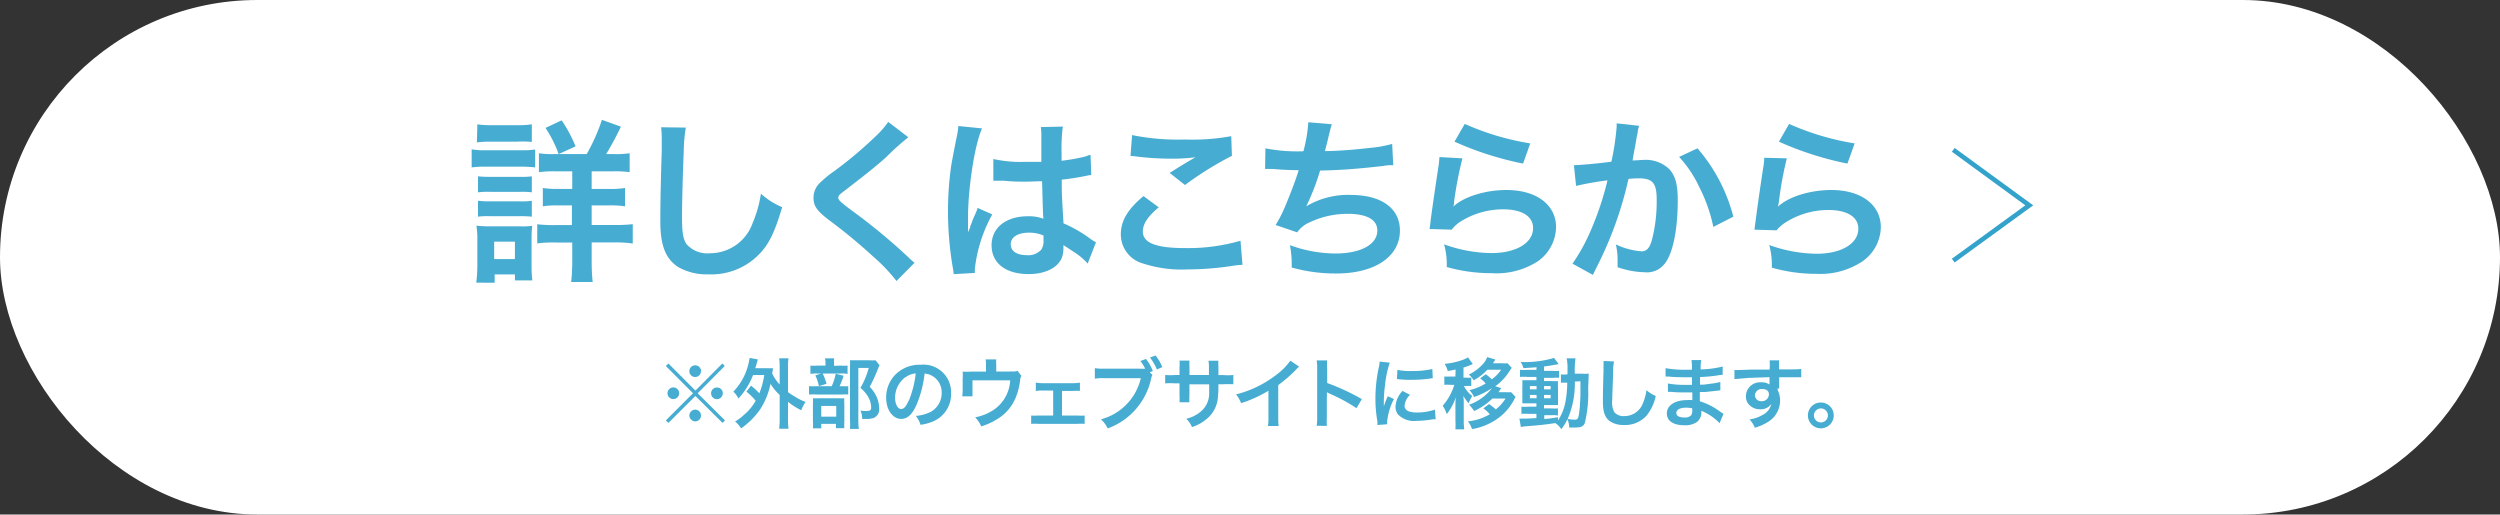 <svg xmlns="http://www.w3.org/2000/svg" width="105.83mm" height="21.78mm" viewBox="0 0 300 61.74"><rect x="0" y="0" width="300" height="61.74" fill="#333333" stroke="none"/><defs><style>.cls-1{fill:#fff;}.cls-2{opacity:0.9;}.cls-3{fill:#33a3cc;}.cls-4{fill:none;stroke:#33a3cc;stroke-miterlimit:10;stroke-width:0.56px;}</style></defs><g id="レイヤー_2" data-name="レイヤー 2"><g id="レイヤー_2-2" data-name="レイヤー 2"><rect class="cls-1" width="300" height="61.74" rx="30.87"/><g class="cls-2"><path class="cls-3" d="M86.68,43.62l.29.3-3.25,3.27L87,50.45l-.29.3-3.26-3.23-3.24,3.23-.31-.3,3.26-3.26-3.26-3.27.31-.3,3.24,3.25ZM81.5,47.19a.7.7,0,0,1-.7.7.7.7,0,1,1,0-1.4A.7.7,0,0,1,81.5,47.19Zm2.62,2.67a.71.71,0,0,1-.7.71.74.74,0,0,1-.7-.71.73.73,0,0,1,.64-.7h0l0,0A.7.7,0,0,1,84.12,49.86Zm0-5.32a.7.7,0,0,1-.7.7.7.7,0,0,1,0-1.4A.7.7,0,0,1,84.13,44.54Zm2.61,2.65a.7.7,0,1,1-.69-.69A.69.69,0,0,1,86.74,47.19Z"/><path class="cls-3" d="M90.12,46.28a7.57,7.57,0,0,1,1,.92A9.58,9.58,0,0,0,91.71,45H90.37a9,9,0,0,1-1.76,2.83A2.54,2.54,0,0,0,88,47a7.17,7.17,0,0,0,1.68-2.85,7.39,7.39,0,0,0,.27-1.2l1,.18c-.06.19-.1.3-.16.54s-.1.33-.16.51H92a7.12,7.12,0,0,0,.74,0c0,.19,0,.23-.08.63a4.63,4.63,0,0,0,.9,1.32v-2A7.89,7.89,0,0,0,93.5,43h1.12a6.45,6.45,0,0,0-.06,1.06v3a9.82,9.82,0,0,0,.87.56,6,6,0,0,0,1.24.61,5.2,5.2,0,0,0-.53,1,10.1,10.1,0,0,1-1.58-1v2a10.43,10.43,0,0,0,.06,1.22H93.5a10.68,10.68,0,0,0,.06-1.22V47.39a6.22,6.22,0,0,1-1.1-1.33,8.82,8.82,0,0,1-1.24,3.06,9.22,9.22,0,0,1-2.29,2.29,3.1,3.1,0,0,0-.72-.83,5.75,5.75,0,0,0,1.08-.81,6.06,6.06,0,0,0,1.39-1.68A7.08,7.08,0,0,0,89.57,47Z"/><path class="cls-3" d="M101,46.34a4.79,4.79,0,0,0,.79,0v1a5.13,5.13,0,0,0-.74,0H98a7.23,7.23,0,0,0-.92,0v-1a7,7,0,0,0,.92,0h1.81a7.41,7.41,0,0,0,.48-1.49l.94.24a8.25,8.25,0,0,1-.48,1.25Zm-.13-2.47a4.42,4.42,0,0,0,.84,0v1a3.63,3.63,0,0,0-.77-.05H98a3.76,3.76,0,0,0-.75.05v-1a4.53,4.53,0,0,0,.87,0h.94v-.26A2.9,2.9,0,0,0,99,43h1.09a5.31,5.31,0,0,0,0,.64v.26ZM98.55,51.4h-1a6.68,6.68,0,0,0,0-.86v-2a6.94,6.94,0,0,0,0-.75,7,7,0,0,0,.73,0h2.37a4.54,4.54,0,0,0,.67,0,4.81,4.81,0,0,0,0,.68v2.23a4.12,4.12,0,0,0,0,.68h-1v-.52H98.55Zm.15-6.63a6.52,6.52,0,0,1,.48,1.29l-.91.27a5.64,5.64,0,0,0-.43-1.28ZM98.55,50h1.8V48.71h-1.8Zm7-6.17a3.35,3.35,0,0,0-.18.4,22,22,0,0,1-1,2.19,4.19,4.19,0,0,1,.88,1.33A3.5,3.5,0,0,1,105.5,49a1.11,1.11,0,0,1-.65,1.15,2.45,2.45,0,0,1-.93.12,4,4,0,0,1-.46,0,2.26,2.26,0,0,0-.21-1,5,5,0,0,0,.69.05c.45,0,.6-.1.6-.39a2.7,2.7,0,0,0-.29-1.18,3.77,3.77,0,0,0-1-1.2,9.7,9.7,0,0,0,1-2.4H103v6.25a7.17,7.17,0,0,0,.06,1.07H102a8.11,8.11,0,0,0,0-1.05V44a6.36,6.36,0,0,0,0-.77c.25,0,.45,0,.75,0h1.59a4.2,4.2,0,0,0,.72,0Z"/><path class="cls-3" d="M110,48.54c-.52,1.19-1.11,1.73-1.86,1.73-1,0-1.8-1.07-1.8-2.54a3.94,3.94,0,0,1,1-2.67,4.1,4.1,0,0,1,3.16-1.29,3.31,3.31,0,0,1,3.63,3.41,3.55,3.55,0,0,1-2.23,3.42,6.2,6.2,0,0,1-1.44.38,3,3,0,0,0-.56-1.07,4.92,4.92,0,0,0,1.83-.51A2.58,2.58,0,0,0,113,47.11a2.25,2.25,0,0,0-1.13-2,2,2,0,0,0-.92-.28A13.34,13.34,0,0,1,110,48.54Zm-1.35-3.28a3.06,3.06,0,0,0-1.24,2.48c0,.75.32,1.34.72,1.34s.62-.38,1-1.17a12.46,12.46,0,0,0,.76-3.1A2.37,2.37,0,0,0,108.68,45.26Z"/><path class="cls-3" d="M122.56,45.09a1.25,1.25,0,0,0-.14.51,8,8,0,0,1-.58,2.22,5.36,5.36,0,0,1-2.27,2.53,8,8,0,0,1-1.82.82,3.47,3.47,0,0,0-.73-1.09,6,6,0,0,0,2-.76,4.52,4.52,0,0,0,2.2-3.68H116.7v1.19c0,.28,0,.53,0,.73h-1.23a6.23,6.23,0,0,0,.05-.77V45.46a7,7,0,0,0,0-.87,6.57,6.57,0,0,0,1,0h1.8v-.79a3.21,3.21,0,0,0-.05-.67h1.28a3.77,3.77,0,0,0,0,.66v.79h1.65c.68,0,.68,0,.9-.08Z"/><path class="cls-3" d="M127.44,49.86h1.87a4.68,4.68,0,0,0,.85,0v1a6.51,6.51,0,0,0-.85,0h-4.72a6.32,6.32,0,0,0-.85,0v-1a4.62,4.62,0,0,0,.84,0h1.8v-3h-1.23a4.73,4.73,0,0,0-.85.06V45.91a3.93,3.93,0,0,0,.84.07h3.6a4,4,0,0,0,.85-.07v1a5.79,5.79,0,0,0-.84,0h-1.31Z"/><path class="cls-3" d="M138.29,45a1.61,1.61,0,0,0-.15.41,8.16,8.16,0,0,1-5.22,6,3.37,3.37,0,0,0-.81-1.09,6.67,6.67,0,0,0,4.79-4.94h-4.37a6,6,0,0,0-1.15.06V44.18a6.84,6.84,0,0,0,1.17.06h4.21a5.17,5.17,0,0,0,.66,0,5.34,5.34,0,0,0-.57-.92l.67-.25a5.64,5.64,0,0,1,.82,1.45l-.37.15Zm.54-.66A6.45,6.45,0,0,0,138,42.9l.66-.24a4.9,4.9,0,0,1,.81,1.39Z"/><path class="cls-3" d="M145.07,45v-.71a5.29,5.29,0,0,0-.05-1h1.19a3,3,0,0,0,0,.61c0,.56,0,.56,0,1.11h.59A7.11,7.11,0,0,0,148,45v1.11a11.19,11.19,0,0,0-1.17,0h-.62a13.2,13.2,0,0,1-.06,1.51,3.67,3.67,0,0,1-1.32,2.63,5.18,5.18,0,0,1-1.79,1,2.9,2.9,0,0,0-.69-1,4.13,4.13,0,0,0,1.75-.87,2.82,2.82,0,0,0,1-2.2c0-.21,0-.43,0-1.06h-2.37v1.37a5.57,5.57,0,0,0,0,.78h-1.19a5.63,5.63,0,0,0,0-.79V46H141a11.29,11.29,0,0,0-1.18,0V45A7.17,7.17,0,0,0,141,45h.54v-.92a4.46,4.46,0,0,0,0-.81h1.2a5.58,5.58,0,0,0,0,.79V45Z"/><path class="cls-3" d="M155.9,44a2.08,2.08,0,0,0-.34.32,16.89,16.89,0,0,1-2.17,1.89v3.91a6.37,6.37,0,0,0,.05,1h-1.29a4.76,4.76,0,0,0,.06-1V46.89a15.1,15.1,0,0,1-3.28,1.49,3.36,3.36,0,0,0-.61-1.05A13.15,13.15,0,0,0,153.13,45a7.51,7.51,0,0,0,1.71-1.72Z"/><path class="cls-3" d="M158,51.09a5.6,5.6,0,0,0,.06-1V44.19a5.49,5.49,0,0,0-.06-.94h1.26a5.69,5.69,0,0,0,0,1v1.71a26.87,26.87,0,0,1,4.16,1.93l-.64,1.09a20.44,20.44,0,0,0-3.24-1.75c-.21-.11-.24-.11-.32-.16a4.4,4.4,0,0,1,0,.62v2.42a9.23,9.23,0,0,0,0,1Z"/><path class="cls-3" d="M165.29,51a4,4,0,0,0,0-.43,15.4,15.4,0,0,1-.24-2.74,17.92,17.92,0,0,1,.37-3.58,5.25,5.25,0,0,0,.14-.86l1.21.13a12.35,12.35,0,0,0-.57,2.74,14.17,14.17,0,0,0-.14,2c0,.2,0,.27,0,.5a9.41,9.41,0,0,1,.48-1.21l.73.33a7.68,7.68,0,0,0-.82,2.78c0,.06,0,.13,0,.25Zm3.91-3.62a2.07,2.07,0,0,0-.65,1.32c0,.52.5.8,1.46.8a6.47,6.47,0,0,0,2.18-.35l.09,1.17a2.38,2.38,0,0,0-.37,0,11.41,11.41,0,0,1-1.9.18,2.67,2.67,0,0,1-2.28-.8,1.57,1.57,0,0,1-.27-.9,3,3,0,0,1,.84-1.89Zm-1.51-3a6.64,6.64,0,0,0,1.69.14,10.49,10.49,0,0,0,2.5-.24l.05,1.1-.65.09a17.14,17.14,0,0,1-2,.11,11,11,0,0,1-1.65-.1Z"/><path class="cls-3" d="M174.67,44.34c-.33.08-.47.1-.94.18a3.31,3.31,0,0,0-.37-.86,8.47,8.47,0,0,0,2.23-.5,3,3,0,0,0,.57-.28l.57.8a6,6,0,0,1-1.11.42v1.22h.3a5,5,0,0,0,.63,0v1a3.62,3.62,0,0,0-.63,0h-.25a3.47,3.47,0,0,0,1,1.2,5.45,5.45,0,0,0-.44.88,6.82,6.82,0,0,1-.63-.89,7.81,7.81,0,0,1,.05,1v1.88a8.21,8.21,0,0,0,.06,1.13h-1.06a10.39,10.39,0,0,0,0-1.13V48.71c0-.27,0-.67.06-1.06a6.88,6.88,0,0,1-1.1,2.05,3.46,3.46,0,0,0-.49-1,7,7,0,0,0,1.4-2.52h-.49a3.57,3.57,0,0,0-.71,0v-1a4.29,4.29,0,0,0,.71,0h.62Zm5.48,2.23a.92.92,0,0,0-.14.21l-.19.28h.8a4.37,4.37,0,0,0,.71,0l.54.57c-.12.21-.12.21-.23.43s-.45.71-.56.86a6.62,6.62,0,0,1-2.3,1.87,7.17,7.17,0,0,1-2.14.7,3.08,3.08,0,0,0-.49-.93,6.28,6.28,0,0,0,2.62-.85A3.93,3.93,0,0,0,178,49l.69-.51a7.61,7.61,0,0,1,.81.64,5.42,5.42,0,0,0,1.17-1.31h-1.58a7.34,7.34,0,0,1-2.2,1.5,4.28,4.28,0,0,0-.6-.75,6,6,0,0,0,2.75-2,9.19,9.19,0,0,1-2.15,1.07,2.92,2.92,0,0,0-.56-.82,6.8,6.8,0,0,0,1.95-.8.44.44,0,0,1-.07-.08,2.52,2.52,0,0,0-.29-.29.33.33,0,0,0-.12-.1,2,2,0,0,0-.18-.15l.67-.49a5.26,5.26,0,0,1,.72.61,4.35,4.35,0,0,0,1.12-1.15h-1.65a6.5,6.5,0,0,1-1.64,1.27,2.57,2.57,0,0,0-.58-.69,5.52,5.52,0,0,0,1.8-1.39,2.28,2.28,0,0,0,.4-.71l1,.3a1.32,1.32,0,0,0-.16.23.52.52,0,0,0-.07.11.48.48,0,0,0-.09.1h1.06a4.31,4.31,0,0,0,.7,0l.51.55-.26.38a6.33,6.33,0,0,1-1.72,1.83Z"/><path class="cls-3" d="M184.39,44.07l-1.58.11a2.8,2.8,0,0,0-.32-.74,12.36,12.36,0,0,0,4-.49l.55.75-.5.08c-.34.07-.8.14-1.26.2v.52h.95a4.54,4.54,0,0,0,.86,0v.84a2.93,2.93,0,0,0-.66,0h-1.15v.39h.91a7.35,7.35,0,0,0,.77,0,6.65,6.65,0,0,0,0,.8v1.24q0,.66,0,.84c-.21,0-.4,0-.83,0h-.85v.4h.81a8.2,8.2,0,0,0,.86,0v.86a2.45,2.45,0,0,0-.64-.05h-1v.45c.48,0,.79-.08,1.65-.2v.39a6.26,6.26,0,0,0,.87-2.11,13.68,13.68,0,0,0,.24-2.42,5.08,5.08,0,0,0-.76,0v-1a3.65,3.65,0,0,0,.65,0h.14c0-.23,0-.39,0-.67A5.46,5.46,0,0,0,188,43h1.06a10.2,10.2,0,0,0-.08,1.84h.8a6.49,6.49,0,0,0,.86,0c0,.33,0,.4-.06,1.72a15,15,0,0,1-.4,4.19c-.16.41-.45.55-1.14.55l-.74,0a2.45,2.45,0,0,0-.21-1,5.85,5.85,0,0,1-.73,1.2,2.63,2.63,0,0,0-.72-.73c-1.26.19-1.93.26-3.61.39l-.53.07-.17-1a3.85,3.85,0,0,0,.48,0c.41,0,.59,0,1.56-.06v-.51h-.94a7.64,7.64,0,0,0-.86,0v-.86a6.66,6.66,0,0,0,.87,0h.93v-.4h-.8c-.41,0-.63,0-.89,0,0-.23,0-.43,0-.87V46.45a8.18,8.18,0,0,0,0-.83c.26,0,.5,0,.9,0h.79v-.39h-1.12a5.1,5.1,0,0,0-.85,0v-.85a5.1,5.1,0,0,0,.85,0h1.12Zm-.8,2.26v.39h.8v-.39Zm0,1.06v.4h.8v-.4Zm1.69-.67h.8v-.39h-.8Zm0,1.07h.8v-.4h-.8Zm3.7-2a10.71,10.71,0,0,1-.86,4.48,5.22,5.22,0,0,0,.81.09c.41,0,.48-.11.59-1,.06-.49.09-.88.13-1.9,0-.32,0-.32,0-1.07,0-.28,0-.33,0-.64Z"/><path class="cls-3" d="M193.68,43.37a7,7,0,0,0-.11,1.24c0,.85-.1,2.71-.1,3.36a2.56,2.56,0,0,0,.24,1.48,1.46,1.46,0,0,0,1.23.48,2.36,2.36,0,0,0,2.22-1.57,6.25,6.25,0,0,0,.42-1.54,4,4,0,0,0,1.11.7,5.53,5.53,0,0,1-1.09,2.34A3.47,3.47,0,0,1,194.85,51a2.94,2.94,0,0,1-1.6-.41c-.64-.42-.9-1.12-.9-2.35,0-.48,0-1.4.07-3.7,0-.27,0-.47,0-.59a4.26,4.26,0,0,0,0-.63Z"/><path class="cls-3" d="M206.35,50.78a6.32,6.32,0,0,0-1.7-1.26c-.2-.11-.27-.13-.49-.23v.11a1.42,1.42,0,0,1-.52,1.23,2.41,2.41,0,0,1-1.51.4c-1.34,0-2.11-.52-2.11-1.43s.91-1.59,2.45-1.59a4.35,4.35,0,0,1,.61,0,1.62,1.62,0,0,0,0-.22v-.2c0-.13,0-.13,0-.5l-.92,0c-.56,0-.9,0-1.66-.07h-.35l0-1a11,11,0,0,0,2.14.16l.75,0c0-.08,0-.39,0-.91h-.58c-.45,0-1.63,0-2.25-.09h-.34v-1a12.91,12.91,0,0,0,2.47.19l.69,0a6.06,6.06,0,0,0-.05-1.16h1.17a5.27,5.27,0,0,0-.07,1.12,11.72,11.72,0,0,0,2.64-.35l0,1a5.23,5.23,0,0,0-.72.09c-.81.11-1.17.13-2,.18,0,.23,0,.34,0,.91.46,0,.46,0,1.3-.12a7.51,7.51,0,0,0,1.14-.2l0,1-.6.07-1.23.13-.63,0c0,.89,0,.89,0,1.11a8.16,8.16,0,0,1,2.51,1.3l.33.21Zm-4-1.86c-.74,0-1.19.24-1.19.63s.39.55,1,.55a1,1,0,0,0,.8-.29,1.1,1.1,0,0,0,.11-.59V49A3.39,3.39,0,0,0,202.34,48.92Z"/><path class="cls-3" d="M213.32,46.59s0,.11,0,.22a2.81,2.81,0,0,1,.29,1.29,3,3,0,0,1-1.37,2.48,6.31,6.31,0,0,1-1.66.75,2.82,2.82,0,0,0-.65-1,4.1,4.1,0,0,0,1.56-.53,1.93,1.93,0,0,0,1.07-1.34,1.51,1.51,0,0,1-1.35.65,1.72,1.72,0,0,1-1.07-.33,1.42,1.42,0,0,1-.63-1.23,1.69,1.69,0,0,1,1.83-1.67,1.55,1.55,0,0,1,1,.27.31.31,0,0,1,0-.11s0-.53,0-.78l-2.58.09-1.63.14,0-1.09a3.55,3.55,0,0,0,.44,0c.23,0,.38,0,1.56-.05l1.44,0,.78,0a5.8,5.8,0,0,0,0-1.11h1.15a9,9,0,0,0,0,1.09c1.59,0,2.31,0,2.65-.06v1c-.34,0-.78,0-1.54,0h-1.11v1.39Zm-1.87.09a.81.81,0,0,0-.86.73.73.73,0,0,0,.78.73.83.83,0,0,0,.9-.83C212.27,46.93,212,46.68,211.45,46.68Z"/><path class="cls-3" d="M220.05,49.84a1.55,1.55,0,1,1-1.55-1.54A1.55,1.55,0,0,1,220.05,49.84Zm-2.38,0a.84.84,0,1,0,.83-.83A.85.85,0,0,0,217.67,49.84Z"/></g><g class="cls-2"><path class="cls-3" d="M56.6,17.92a8.81,8.81,0,0,0,1.69.11h4.24a10.24,10.24,0,0,0,1.69-.09v2.15A14.47,14.47,0,0,0,62.61,20H58.29a11.52,11.52,0,0,0-1.69.09Zm.55,16a16.4,16.4,0,0,0,.13-2V28.74a9.85,9.85,0,0,0-.11-1.66,13.72,13.72,0,0,0,1.62.08h3.63a8.34,8.34,0,0,0,1.44-.06,13.51,13.51,0,0,0-.07,1.52V32a13.79,13.79,0,0,0,.09,1.65H61.79v-.72H59.36v1Zm.13-19a10.67,10.67,0,0,0,1.77.1h3a10.67,10.67,0,0,0,1.77-.1v2.11A12.29,12.29,0,0,0,62,17h-3a12.47,12.47,0,0,0-1.77.09Zm.08,6.24a12.5,12.5,0,0,0,1.39.06h3.72a8.36,8.36,0,0,0,1.35-.06v1.92a8.89,8.89,0,0,0-1.35-.06H58.75a9.32,9.32,0,0,0-1.39.06Zm0,2.93a10.16,10.16,0,0,0,1.39.07h3.72a7.18,7.18,0,0,0,1.35-.07V26a13,13,0,0,0-1.4-.06H58.73a9,9,0,0,0-1.37.06Zm1.94,7h2.49V29H59.3ZM70.4,18.49a22.27,22.27,0,0,0,1.83-4.11l2.28.82a36.89,36.89,0,0,1-1.77,3.29h.93a11.33,11.33,0,0,0,1.89-.1v2.27a13.41,13.41,0,0,0-2.08-.1H71v2.11H73a11,11,0,0,0,2-.11v2.2a11.18,11.18,0,0,0-2-.11H71V27h2.74a18,18,0,0,0,2.19-.1v2.32a14.75,14.75,0,0,0-2.15-.13H71v2.22a23.73,23.73,0,0,0,.12,2.53H68.54a22.31,22.31,0,0,0,.13-2.51V29.1h-2a14.72,14.72,0,0,0-2.2.11v-2.3a16.44,16.44,0,0,0,2.22.1h1.94V24.65H67.06a10.7,10.7,0,0,0-1.92.11v-2.2a11.18,11.18,0,0,0,1.92.11h1.61V20.56h-2a13.08,13.08,0,0,0-2,.1V18.39a10.69,10.69,0,0,0,1.81.1Zm-3.36,0a14.42,14.42,0,0,0-1.58-3.14l1.94-.91a17,17,0,0,1,1.67,3.12Z"/><path class="cls-3" d="M82.3,15.31a18.25,18.25,0,0,0-.25,2.84c-.09,2-.21,6.25-.21,7.75,0,2,.12,2.76.54,3.39a3.34,3.34,0,0,0,2.83,1.1,5.42,5.42,0,0,0,5.1-3.61,14.29,14.29,0,0,0,1-3.54,8.74,8.74,0,0,0,2.55,1.62c-.85,2.85-1.48,4.22-2.51,5.38A8,8,0,0,1,85,32.92,6.85,6.85,0,0,1,81.31,32c-1.46-1-2.07-2.59-2.07-5.42,0-1.1,0-3.21.17-8.5,0-.63,0-1.08,0-1.37a11.17,11.17,0,0,0-.08-1.44Z"/><path class="cls-3" d="M109,16.47a30.28,30.28,0,0,0-2.59,2.32c-1.08,1-2.56,2.17-5,4.05-.66.48-.81.65-.81.88s0,.36,1.9,1.75A70.82,70.82,0,0,1,109.14,31a5.53,5.53,0,0,0,.61.53l-2.17,2.19a20.33,20.33,0,0,0-2.75-2.89,65.46,65.46,0,0,0-5.44-4.49c-1.39-1.08-1.77-1.65-1.77-2.62a2.46,2.46,0,0,1,.7-1.71,13.38,13.38,0,0,1,1.85-1.52,48.22,48.22,0,0,0,4.88-4.11,10.92,10.92,0,0,0,1.54-1.75Z"/><path class="cls-3" d="M114.44,32.9a6.39,6.39,0,0,0-.11-.82,40.17,40.17,0,0,1-.57-6.71,38.22,38.22,0,0,1,.4-5.59c.11-.63.11-.63.57-3A10.89,10.89,0,0,0,115,15.2v-.08l2.85.29c-.86,1.84-1.66,6.92-1.69,10.59,0,.76,0,.76,0,1.1v.34a3.8,3.8,0,0,1,0,.44h0a6.46,6.46,0,0,0,.26-.61c0-.15.14-.38.25-.72s.19-.44.4-.95a4.7,4.7,0,0,0,.25-.65l1.75.78a17.6,17.6,0,0,0-2.08,6.45,4.33,4.33,0,0,0,0,.57Zm4.76-13.82a14.92,14.92,0,0,0,3.82.34c.74,0,1.2,0,1.94,0,0-1.25,0-2.3,0-3.17a6.2,6.2,0,0,0-.06-1l2.64-.06a19.91,19.91,0,0,0-.15,3.1v1a22.37,22.37,0,0,0,2.85-.51l.46-.17.17,0,.08,2.39a3.84,3.84,0,0,0-.61.1c-.72.15-1.81.34-2.93.46v.47c0,1.18,0,1.22.21,4.77a16.13,16.13,0,0,1,3.31,1.92,3.72,3.72,0,0,0,.59.35l-1,2.56a7.7,7.7,0,0,0-1.58-1.35l-1.33-.87v.3a3.59,3.59,0,0,1-.17,1.18c-.49,1.24-2,2-4,2-2.76,0-4.45-1.31-4.45-3.46s1.79-3.48,4.35-3.48a5,5,0,0,1,1.87.3c-.06-.53-.08-1.56-.16-4.5-.85,0-1.35.05-1.9.05-.78,0-1.63,0-2.62-.11l-.63,0-.36,0-.21,0-.13,0Zm4.29,8.84c-1.35,0-2.2.53-2.2,1.39s.76,1.31,1.94,1.31a2.07,2.07,0,0,0,1.71-.65,1.78,1.78,0,0,0,.28-1.14v-.57A4.32,4.32,0,0,0,123.49,27.92Z"/><path class="cls-3" d="M139.05,24.88c-1.32,1.1-1.91,2-1.91,2.89,0,1.37,1.54,2,5.1,2a22.71,22.71,0,0,0,6.62-.88l.24,2.89a8.77,8.77,0,0,0-.93.08,36,36,0,0,1-5.7.47,14.92,14.92,0,0,1-5.27-.7,3.62,3.62,0,0,1-2.7-3.52c0-1.6.82-3,2.72-4.58Zm-3.2-8.67a27.6,27.6,0,0,0,6.33.53,25.91,25.91,0,0,0,5.57-.4l.08,2.36a39.43,39.43,0,0,0-5.63,3.5l-1.84-1.45c1.1-.7,2.13-1.33,3.1-1.88a21.81,21.81,0,0,1-3.16.17,34.92,34.92,0,0,1-3.86-.25,5.27,5.27,0,0,0-.78-.07Z"/><path class="cls-3" d="M151.85,17.8a19.75,19.75,0,0,0,4.56.35,17.85,17.85,0,0,0,.59-3.48l2.82.24c-.12.38-.12.38-.33,1.22-.38,1.58-.38,1.58-.51,2,1.6,0,4-.21,5.38-.38a14.65,14.65,0,0,0,2.7-.48l.13,2.55c-.49,0-.68,0-1.23.1-3.06.34-4.91.49-7.55.55a28.08,28.08,0,0,1-1.66,4.29v0a9.75,9.75,0,0,1,5.31-1.37c3.71,0,5.93,1.6,5.93,4.28,0,3.12-3,5.15-7.64,5.15A19.48,19.48,0,0,1,155,32.1a12,12,0,0,0-.21-2.68,16.17,16.17,0,0,0,5.44,1c3.06,0,5.05-1.08,5.05-2.76,0-1.31-1.27-2-3.55-2a10.56,10.56,0,0,0-4.53,1,3.56,3.56,0,0,0-1.54,1.22L153.07,27a14.12,14.12,0,0,0,1-1.89c.69-1.61,1.47-3.65,1.77-4.69-1.12,0-2.07-.06-3.19-.15-.29,0-.5,0-.67,0h-.17Z"/><path class="cls-3" d="M175.49,19a47.26,47.26,0,0,0-1,5.19c0,.29,0,.29-.1.61l0,0c1.22-1.18,3.84-2,6.39-2,3.59,0,5.95,1.77,5.95,4.47a5.13,5.13,0,0,1-2.17,4.07,9.12,9.12,0,0,1-5.57,1.44,19.39,19.39,0,0,1-5.38-.74,9.06,9.06,0,0,0-.32-2.72,17.21,17.21,0,0,0,5.68,1.05c3,0,5-1.24,5-3,0-1.41-1.33-2.25-3.57-2.25a9.6,9.6,0,0,0-5.25,1.54,4.5,4.5,0,0,0-.95.9l-2.66-.08c.07-.38.07-.46.17-1.27.17-1.3.51-3.65.89-6.13a11.2,11.2,0,0,0,.13-1.23Zm.28-4.13a31.72,31.72,0,0,0,7.86,2.34l-.86,2.42A38.59,38.59,0,0,1,174.54,17Z"/><path class="cls-3" d="M196.7,15.1a3.85,3.85,0,0,0-.17.65c0,.27-.07.38-.13.72s-.06.44-.36,2c-.08.47-.08.51-.14.78.61,0,.9-.06,1.3-.06a4.09,4.09,0,0,1,3.13,1.12c.71.8,1,1.81,1,3.73,0,3.63-.62,6.52-1.63,7.68a2.68,2.68,0,0,1-2.34.95,10.35,10.35,0,0,1-3.25-.61c0-.43,0-.72,0-.93a7.93,7.93,0,0,0-.21-1.8,8.73,8.73,0,0,0,3.08.83c.62,0,1-.4,1.27-1.44a18.55,18.55,0,0,0,.55-4.81c0-1.94-.49-2.51-2.15-2.51a10.87,10.87,0,0,0-1.23.07,45.28,45.28,0,0,1-1.28,4.57A44.83,44.83,0,0,1,191.63,32l-.31.63c-.07.13-.07.15-.17.36l-2.45-1.35a22.61,22.61,0,0,0,2.2-4,36.46,36.46,0,0,0,2-6,35.94,35.94,0,0,0-3.77.67l-.26-2.49c.78,0,3.34-.25,4.5-.42A31.77,31.77,0,0,0,194,15.2v-.4Zm7,2.7A20.28,20.28,0,0,1,208,26l-2.4,1.23a18.9,18.9,0,0,0-1.69-4.79,13.79,13.79,0,0,0-2.42-3.61Z"/><path class="cls-3" d="M214.42,19a42.91,42.91,0,0,0-.95,5.19c-.05.29-.05.29-.11.61l0,0c1.23-1.18,3.84-2,6.4-2,3.58,0,5.94,1.77,5.94,4.47a5.13,5.13,0,0,1-2.17,4.07A9.12,9.12,0,0,1,218,32.86a19.48,19.48,0,0,1-5.38-.74,9.43,9.43,0,0,0-.31-2.72A17.16,17.16,0,0,0,218,30.45c3,0,5-1.24,5-3,0-1.41-1.33-2.25-3.56-2.25a9.58,9.58,0,0,0-5.25,1.54,4.5,4.5,0,0,0-1,.9l-2.66-.08c.06-.38.06-.46.17-1.27.17-1.3.5-3.65.88-6.13a7.8,7.8,0,0,0,.13-1.23Zm.27-4.13a31.81,31.81,0,0,0,7.87,2.34l-.87,2.42A38.48,38.48,0,0,1,213.47,17Z"/></g><polyline class="cls-4" points="234.39 17.98 243.51 24.64 234.39 31.27"/></g></g></svg>